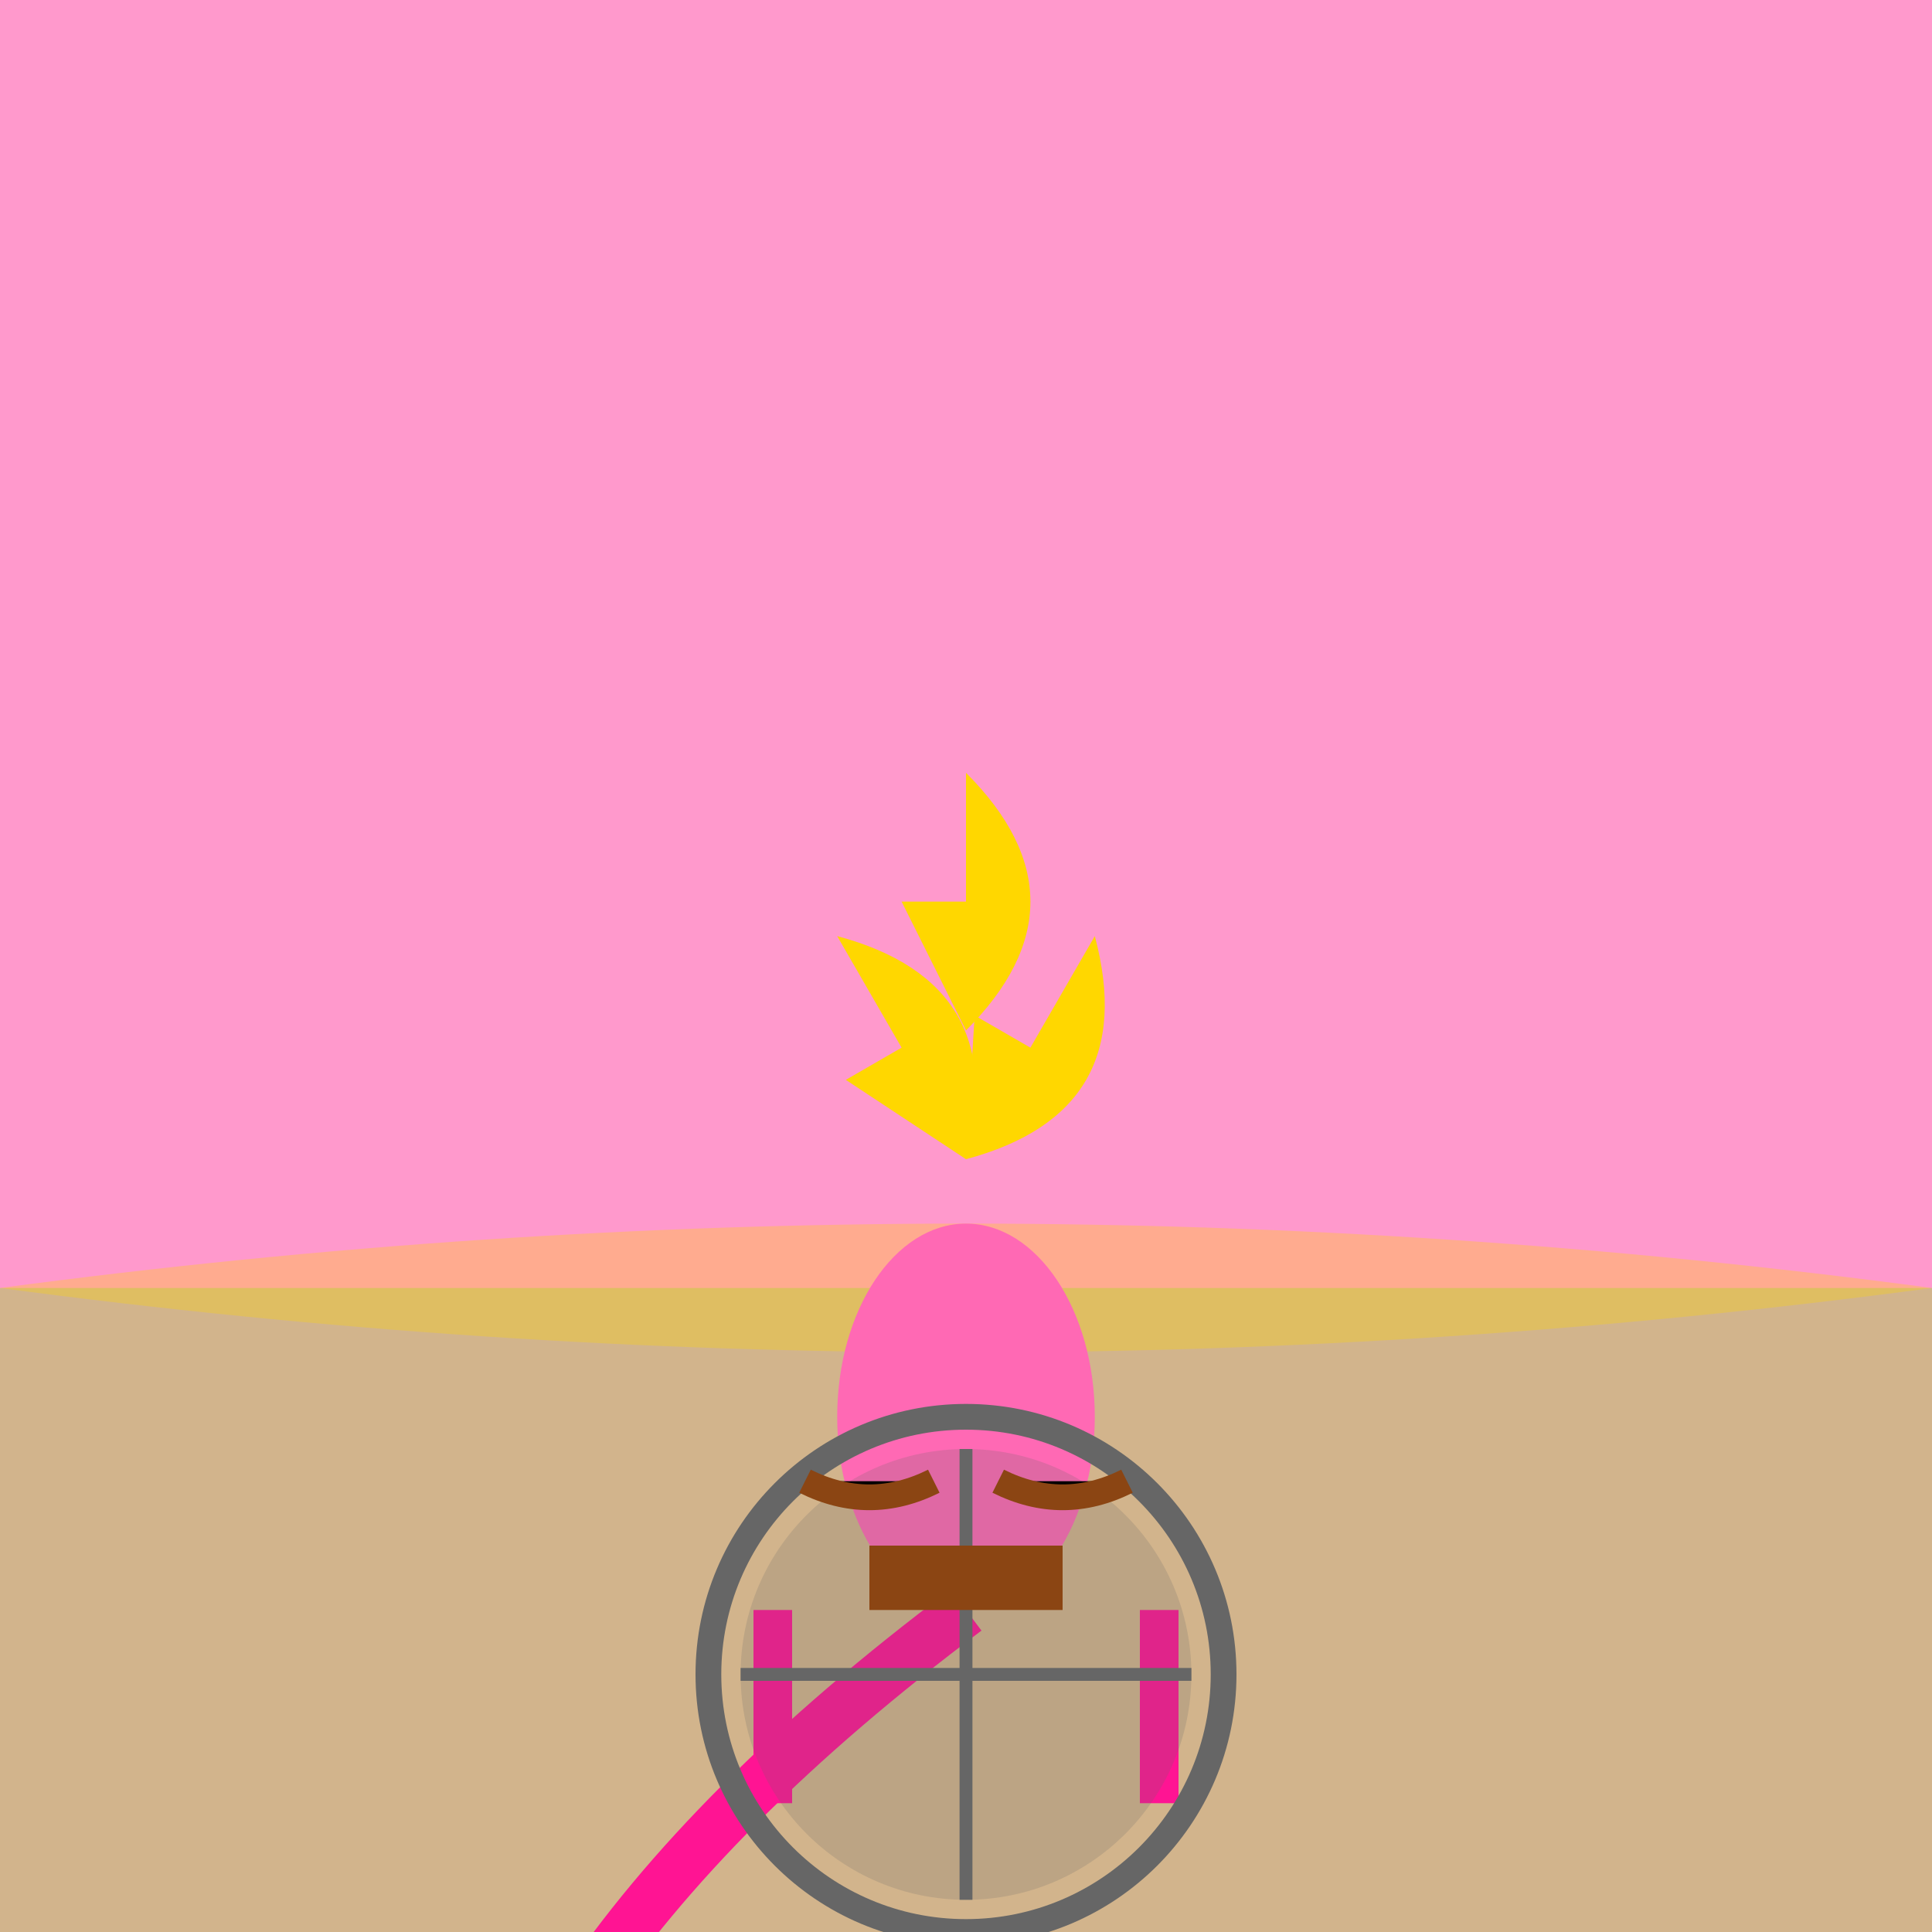 <svg viewBox="0 0 300 300" xmlns="http://www.w3.org/2000/svg">
  <!-- Desert background with gradient sky -->
  <rect width="300" height="300" fill="url(#skyGradient)" />
  
  <!-- Ground with texture -->
  <rect x="0" y="200" width="300" height="100" fill="url(#groundGradient)" />
  <path d="M0 200 Q 150 180 300 200 Q 150 220 0 200" fill="#ffd700" opacity="0.3"/>
  
  <!-- Flamingo -->
  <g transform="translate(150,220)">
    <!-- Body -->
    <ellipse cx="0" cy="0" rx="20" ry="30" fill="#ff69b4" />
    <!-- Neck -->
    <path d="M0 30 Q -40 60 -60 90" stroke="#ff1493" stroke-width="8" fill="none" />
    <!-- Head -->
    <ellipse cx="-60" cy="90" rx="15" ry="10" fill="#ff69b4" />
    <!-- Beak -->
    <path d="M-60 90 L-70 95 L-50 100 Z" fill="#ffd700" />
    <!-- Eye -->
    <circle cx="-55" cy="93" r="2" fill="#000" />
    <!-- Legs -->
    <line x1="-30" y1="30" x2="-30" y2="60" stroke="#ff1493" stroke-width="6"/>
    <line x1="30" y1="30" x2="30" y2="60" stroke="#ff1493" stroke-width="6"/>
  </g>
  
  <!-- Unicycle -->
  <g transform="translate(150,260)">
    <!-- Wheel -->
    <circle cx="0" cy="0" r="40" fill="none" stroke="#666" stroke-width="4"/>
    <circle cx="0" cy="0" r="35" fill="#666" opacity="0.2"/>
    <!-- Spokes -->
    <path d="M0 0 L35 0" stroke="#666" stroke-width="2"/>
    <path d="M0 0 L-35 0" stroke="#666" stroke-width="2"/>
    <path d="M0 0 L0 35" stroke="#666" stroke-width="2"/>
    <path d="M0 0 L0 -35" stroke="#666" stroke-width="2"/>
    <!-- Seat -->
    <rect x="-15" y="-20" width="30" height="10" fill="#8b4513" />
    <!-- Handlebars -->
    <path d="M-25 -30 Q -15 -25 -5 -30" stroke="#8b4513" stroke-width="4"/>
    <path d="M25 -30 Q 15 -25 5 -30" stroke="#8b4513" stroke-width="4"/>
  </g>
  
  <!-- Pineapples -->
  <g transform="translate(150,180) rotate(30)">
    <!-- Pineapple 1 -->
    <path d="M0 0 L10 -20 L-10 -20 Z" fill="#ffd700" transform="rotate(0)" />
    <path d="M0 -40 Q 20 -20 0 0" fill="#ffd700" />
  </g>
  <g transform="translate(150,180) rotate(-30)">
    <!-- Pineapple 2 -->
    <path d="M0 0 L10 -20 L-10 -20 Z" fill="#ffd700" transform="rotate(0)" />
    <path d="M0 -40 Q 20 -20 0 0" fill="#ffd700" />
  </g>
  <g transform="translate(150,160)">
    <!-- Pineapple 3 -->
    <path d="M0 0 L10 -20 L-10 -20 Z" fill="#ffd700" transform="rotate(0)" />
    <path d="M0 -40 Q 20 -20 0 0" fill="#ffd700" />
  </g>
  
  <!-- Gradient definitions -->
  <defs>
    <linearGradient id="skyGradient" x1="0" y1="0" x2="0" y2="300">
      <stop offset="0%" style="stop-color:#ff99cc;stop-opacity:1" />
      <stop offset="100%" style="stop-color:#87ceeb;stop-opacity:1" />
    </linearGradient>
    <linearGradient id="groundGradient" x1="0" y1="200" x2="0" y2="300">
      <stop offset="0%" style="stop-color:#d2b48c;stop-opacity:1" />
      <stop offset="100%" style="stop-color:#a0522d;stop-opacity:1" />
    </linearGradient>
  </defs>
  
  <!-- Shadow effects -->
  <filter id="shadow">
    <feGaussianBlur stdDeviation="5" result="drop-shadow"/>
    <feMerge>
      <feMergeNode in="drop-shadow" />
      <feMergeNode in="SourceGraphic" />
    </feMerge>
  </filter>
</svg>